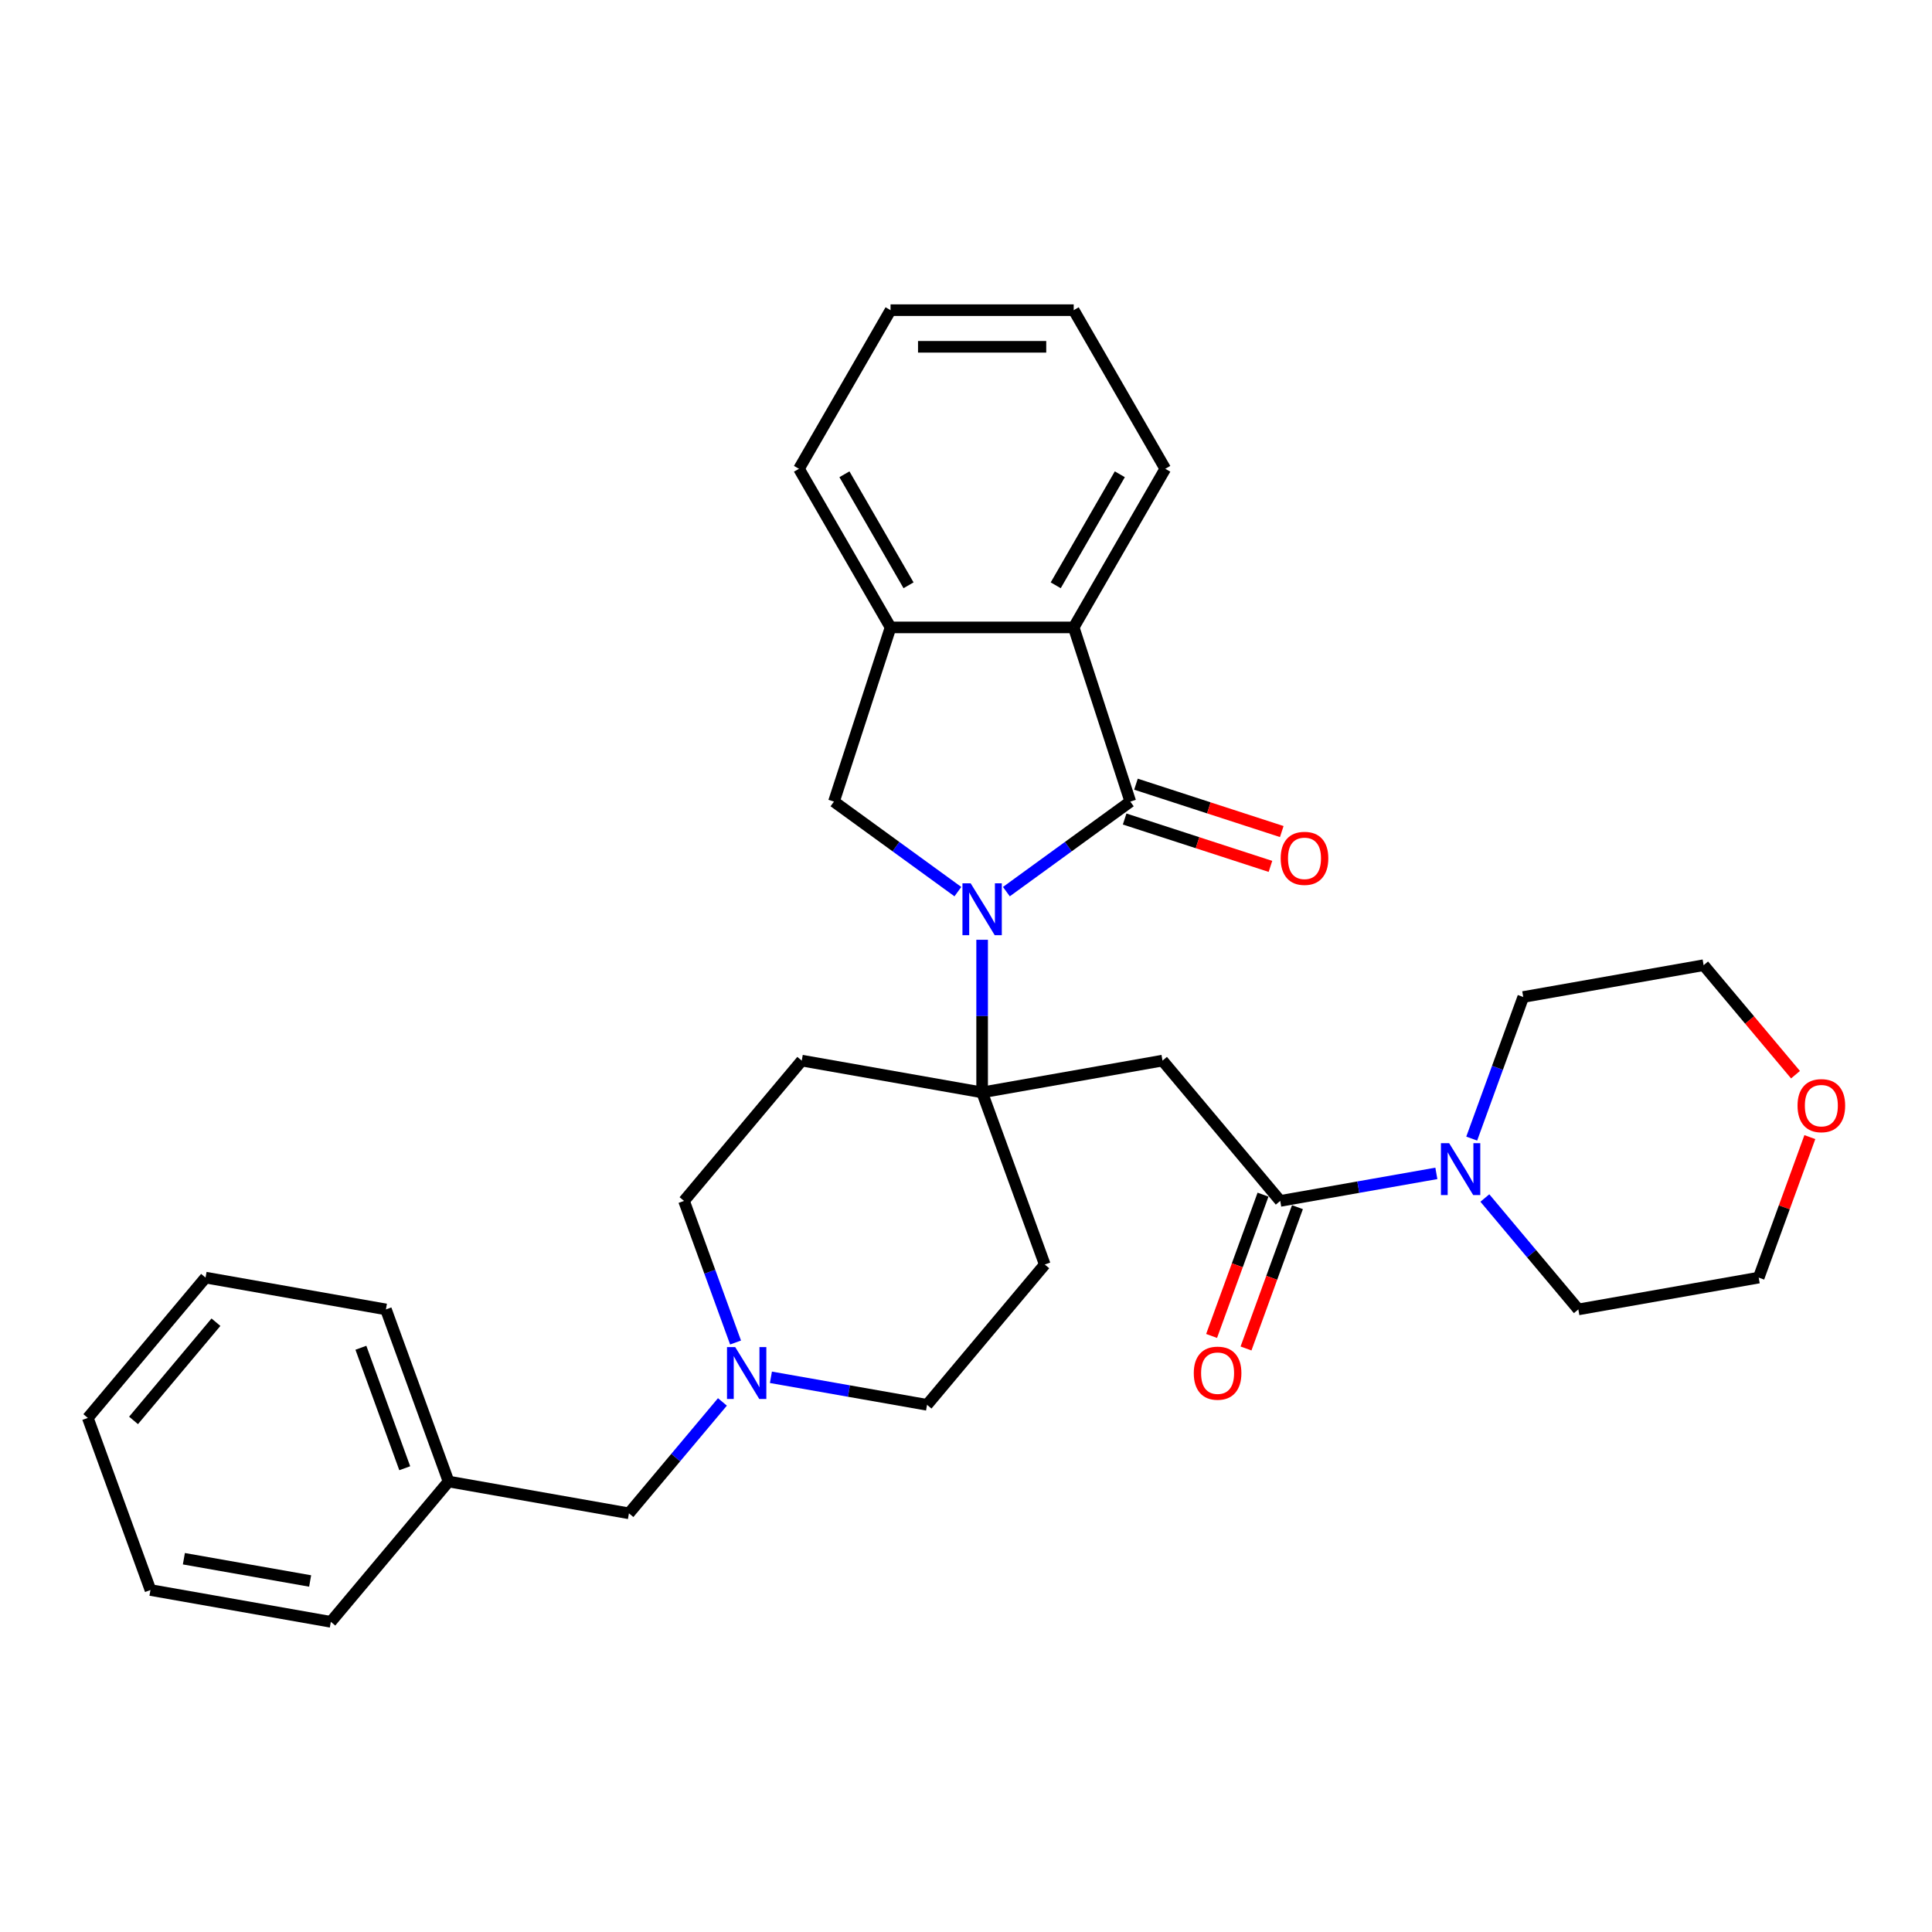 <?xml version='1.0' encoding='iso-8859-1'?>
<svg version='1.1' baseProfile='full'
              xmlns='http://www.w3.org/2000/svg'
                      xmlns:rdkit='http://www.rdkit.org/xml'
                      xmlns:xlink='http://www.w3.org/1999/xlink'
                  xml:space='preserve'
width='1000px' height='1000px' viewBox='0 0 1000 1000'>
<!-- END OF HEADER -->
<rect style='opacity:1.0;fill:#FFFFFF;stroke:none' width='1000' height='1000' x='0' y='0'> </rect>
<path class='bond-0' d='M 520.9,461.51 L 552.972,438.208' style='fill:none;fill-rule:evenodd;stroke:#0000FF;stroke-width:6px;stroke-linecap:butt;stroke-linejoin:miter;stroke-opacity:1' />
<path class='bond-0' d='M 552.972,438.208 L 585.044,414.906' style='fill:none;fill-rule:evenodd;stroke:#000000;stroke-width:6px;stroke-linecap:butt;stroke-linejoin:miter;stroke-opacity:1' />
<path class='bond-1' d='M 508.348,486.423 L 508.348,525.926' style='fill:none;fill-rule:evenodd;stroke:#0000FF;stroke-width:6px;stroke-linecap:butt;stroke-linejoin:miter;stroke-opacity:1' />
<path class='bond-1' d='M 508.348,525.926 L 508.348,565.43' style='fill:none;fill-rule:evenodd;stroke:#000000;stroke-width:6px;stroke-linecap:butt;stroke-linejoin:miter;stroke-opacity:1' />
<path class='bond-4' d='M 495.797,461.51 L 463.725,438.208' style='fill:none;fill-rule:evenodd;stroke:#0000FF;stroke-width:6px;stroke-linecap:butt;stroke-linejoin:miter;stroke-opacity:1' />
<path class='bond-4' d='M 463.725,438.208 L 431.653,414.906' style='fill:none;fill-rule:evenodd;stroke:#000000;stroke-width:6px;stroke-linecap:butt;stroke-linejoin:miter;stroke-opacity:1' />
<path class='bond-5' d='M 585.044,414.906 L 555.749,324.745' style='fill:none;fill-rule:evenodd;stroke:#000000;stroke-width:6px;stroke-linecap:butt;stroke-linejoin:miter;stroke-opacity:1' />
<path class='bond-11' d='M 582.115,423.922 L 619.848,436.183' style='fill:none;fill-rule:evenodd;stroke:#000000;stroke-width:6px;stroke-linecap:butt;stroke-linejoin:miter;stroke-opacity:1' />
<path class='bond-11' d='M 619.848,436.183 L 657.582,448.443' style='fill:none;fill-rule:evenodd;stroke:#FF0000;stroke-width:6px;stroke-linecap:butt;stroke-linejoin:miter;stroke-opacity:1' />
<path class='bond-11' d='M 587.974,405.89 L 625.707,418.15' style='fill:none;fill-rule:evenodd;stroke:#000000;stroke-width:6px;stroke-linecap:butt;stroke-linejoin:miter;stroke-opacity:1' />
<path class='bond-11' d='M 625.707,418.15 L 663.441,430.411' style='fill:none;fill-rule:evenodd;stroke:#FF0000;stroke-width:6px;stroke-linecap:butt;stroke-linejoin:miter;stroke-opacity:1' />
<path class='bond-2' d='M 508.348,565.43 L 601.709,548.968' style='fill:none;fill-rule:evenodd;stroke:#000000;stroke-width:6px;stroke-linecap:butt;stroke-linejoin:miter;stroke-opacity:1' />
<path class='bond-9' d='M 508.348,565.43 L 414.988,548.968' style='fill:none;fill-rule:evenodd;stroke:#000000;stroke-width:6px;stroke-linecap:butt;stroke-linejoin:miter;stroke-opacity:1' />
<path class='bond-10' d='M 508.348,565.43 L 540.772,654.514' style='fill:none;fill-rule:evenodd;stroke:#000000;stroke-width:6px;stroke-linecap:butt;stroke-linejoin:miter;stroke-opacity:1' />
<path class='bond-3' d='M 601.709,548.968 L 662.646,621.59' style='fill:none;fill-rule:evenodd;stroke:#000000;stroke-width:6px;stroke-linecap:butt;stroke-linejoin:miter;stroke-opacity:1' />
<path class='bond-6' d='M 662.646,621.59 L 703.051,614.465' style='fill:none;fill-rule:evenodd;stroke:#000000;stroke-width:6px;stroke-linecap:butt;stroke-linejoin:miter;stroke-opacity:1' />
<path class='bond-6' d='M 703.051,614.465 L 743.456,607.341' style='fill:none;fill-rule:evenodd;stroke:#0000FF;stroke-width:6px;stroke-linecap:butt;stroke-linejoin:miter;stroke-opacity:1' />
<path class='bond-12' d='M 653.738,618.347 L 640.428,654.917' style='fill:none;fill-rule:evenodd;stroke:#000000;stroke-width:6px;stroke-linecap:butt;stroke-linejoin:miter;stroke-opacity:1' />
<path class='bond-12' d='M 640.428,654.917 L 627.118,691.486' style='fill:none;fill-rule:evenodd;stroke:#FF0000;stroke-width:6px;stroke-linecap:butt;stroke-linejoin:miter;stroke-opacity:1' />
<path class='bond-12' d='M 671.555,624.832 L 658.245,661.401' style='fill:none;fill-rule:evenodd;stroke:#000000;stroke-width:6px;stroke-linecap:butt;stroke-linejoin:miter;stroke-opacity:1' />
<path class='bond-12' d='M 658.245,661.401 L 644.935,697.971' style='fill:none;fill-rule:evenodd;stroke:#FF0000;stroke-width:6px;stroke-linecap:butt;stroke-linejoin:miter;stroke-opacity:1' />
<path class='bond-7' d='M 431.653,414.906 L 460.948,324.745' style='fill:none;fill-rule:evenodd;stroke:#000000;stroke-width:6px;stroke-linecap:butt;stroke-linejoin:miter;stroke-opacity:1' />
<path class='bond-20' d='M 555.749,324.745 L 603.15,242.645' style='fill:none;fill-rule:evenodd;stroke:#000000;stroke-width:6px;stroke-linecap:butt;stroke-linejoin:miter;stroke-opacity:1' />
<path class='bond-20' d='M 546.439,302.95 L 579.619,245.479' style='fill:none;fill-rule:evenodd;stroke:#000000;stroke-width:6px;stroke-linecap:butt;stroke-linejoin:miter;stroke-opacity:1' />
<path class='bond-31' d='M 555.749,324.745 L 460.948,324.745' style='fill:none;fill-rule:evenodd;stroke:#000000;stroke-width:6px;stroke-linecap:butt;stroke-linejoin:miter;stroke-opacity:1' />
<path class='bond-18' d='M 761.756,589.334 L 775.094,552.689' style='fill:none;fill-rule:evenodd;stroke:#0000FF;stroke-width:6px;stroke-linecap:butt;stroke-linejoin:miter;stroke-opacity:1' />
<path class='bond-18' d='M 775.094,552.689 L 788.431,516.044' style='fill:none;fill-rule:evenodd;stroke:#000000;stroke-width:6px;stroke-linecap:butt;stroke-linejoin:miter;stroke-opacity:1' />
<path class='bond-19' d='M 768.559,620.086 L 792.752,648.918' style='fill:none;fill-rule:evenodd;stroke:#0000FF;stroke-width:6px;stroke-linecap:butt;stroke-linejoin:miter;stroke-opacity:1' />
<path class='bond-19' d='M 792.752,648.918 L 816.944,677.75' style='fill:none;fill-rule:evenodd;stroke:#000000;stroke-width:6px;stroke-linecap:butt;stroke-linejoin:miter;stroke-opacity:1' />
<path class='bond-21' d='M 460.948,324.745 L 413.547,242.645' style='fill:none;fill-rule:evenodd;stroke:#000000;stroke-width:6px;stroke-linecap:butt;stroke-linejoin:miter;stroke-opacity:1' />
<path class='bond-21' d='M 470.258,302.95 L 437.077,245.479' style='fill:none;fill-rule:evenodd;stroke:#000000;stroke-width:6px;stroke-linecap:butt;stroke-linejoin:miter;stroke-opacity:1' />
<path class='bond-8' d='M 399.026,712.887 L 439.431,720.011' style='fill:none;fill-rule:evenodd;stroke:#0000FF;stroke-width:6px;stroke-linecap:butt;stroke-linejoin:miter;stroke-opacity:1' />
<path class='bond-8' d='M 439.431,720.011 L 479.835,727.136' style='fill:none;fill-rule:evenodd;stroke:#000000;stroke-width:6px;stroke-linecap:butt;stroke-linejoin:miter;stroke-opacity:1' />
<path class='bond-16' d='M 373.923,725.632 L 349.73,754.464' style='fill:none;fill-rule:evenodd;stroke:#0000FF;stroke-width:6px;stroke-linecap:butt;stroke-linejoin:miter;stroke-opacity:1' />
<path class='bond-16' d='M 349.73,754.464 L 325.537,783.296' style='fill:none;fill-rule:evenodd;stroke:#000000;stroke-width:6px;stroke-linecap:butt;stroke-linejoin:miter;stroke-opacity:1' />
<path class='bond-32' d='M 380.726,694.88 L 367.388,658.235' style='fill:none;fill-rule:evenodd;stroke:#0000FF;stroke-width:6px;stroke-linecap:butt;stroke-linejoin:miter;stroke-opacity:1' />
<path class='bond-32' d='M 367.388,658.235 L 354.05,621.59' style='fill:none;fill-rule:evenodd;stroke:#000000;stroke-width:6px;stroke-linecap:butt;stroke-linejoin:miter;stroke-opacity:1' />
<path class='bond-14' d='M 414.988,548.968 L 354.05,621.59' style='fill:none;fill-rule:evenodd;stroke:#000000;stroke-width:6px;stroke-linecap:butt;stroke-linejoin:miter;stroke-opacity:1' />
<path class='bond-13' d='M 540.772,654.514 L 479.835,727.136' style='fill:none;fill-rule:evenodd;stroke:#000000;stroke-width:6px;stroke-linecap:butt;stroke-linejoin:miter;stroke-opacity:1' />
<path class='bond-15' d='M 936.774,588.566 L 923.54,624.927' style='fill:none;fill-rule:evenodd;stroke:#FF0000;stroke-width:6px;stroke-linecap:butt;stroke-linejoin:miter;stroke-opacity:1' />
<path class='bond-15' d='M 923.54,624.927 L 910.305,661.288' style='fill:none;fill-rule:evenodd;stroke:#000000;stroke-width:6px;stroke-linecap:butt;stroke-linejoin:miter;stroke-opacity:1' />
<path class='bond-34' d='M 929.349,556.258 L 905.571,527.92' style='fill:none;fill-rule:evenodd;stroke:#FF0000;stroke-width:6px;stroke-linecap:butt;stroke-linejoin:miter;stroke-opacity:1' />
<path class='bond-34' d='M 905.571,527.92 L 881.792,499.582' style='fill:none;fill-rule:evenodd;stroke:#000000;stroke-width:6px;stroke-linecap:butt;stroke-linejoin:miter;stroke-opacity:1' />
<path class='bond-17' d='M 325.537,783.296 L 232.176,766.834' style='fill:none;fill-rule:evenodd;stroke:#000000;stroke-width:6px;stroke-linecap:butt;stroke-linejoin:miter;stroke-opacity:1' />
<path class='bond-24' d='M 232.176,766.834 L 199.753,677.75' style='fill:none;fill-rule:evenodd;stroke:#000000;stroke-width:6px;stroke-linecap:butt;stroke-linejoin:miter;stroke-opacity:1' />
<path class='bond-24' d='M 209.496,759.956 L 186.799,697.597' style='fill:none;fill-rule:evenodd;stroke:#000000;stroke-width:6px;stroke-linecap:butt;stroke-linejoin:miter;stroke-opacity:1' />
<path class='bond-25' d='M 232.176,766.834 L 171.239,839.456' style='fill:none;fill-rule:evenodd;stroke:#000000;stroke-width:6px;stroke-linecap:butt;stroke-linejoin:miter;stroke-opacity:1' />
<path class='bond-22' d='M 788.431,516.044 L 881.792,499.582' style='fill:none;fill-rule:evenodd;stroke:#000000;stroke-width:6px;stroke-linecap:butt;stroke-linejoin:miter;stroke-opacity:1' />
<path class='bond-23' d='M 816.944,677.75 L 910.305,661.288' style='fill:none;fill-rule:evenodd;stroke:#000000;stroke-width:6px;stroke-linecap:butt;stroke-linejoin:miter;stroke-opacity:1' />
<path class='bond-26' d='M 603.15,242.645 L 555.749,160.544' style='fill:none;fill-rule:evenodd;stroke:#000000;stroke-width:6px;stroke-linecap:butt;stroke-linejoin:miter;stroke-opacity:1' />
<path class='bond-27' d='M 413.547,242.645 L 460.948,160.544' style='fill:none;fill-rule:evenodd;stroke:#000000;stroke-width:6px;stroke-linecap:butt;stroke-linejoin:miter;stroke-opacity:1' />
<path class='bond-29' d='M 199.753,677.75 L 106.392,661.288' style='fill:none;fill-rule:evenodd;stroke:#000000;stroke-width:6px;stroke-linecap:butt;stroke-linejoin:miter;stroke-opacity:1' />
<path class='bond-28' d='M 171.239,839.456 L 77.879,822.994' style='fill:none;fill-rule:evenodd;stroke:#000000;stroke-width:6px;stroke-linecap:butt;stroke-linejoin:miter;stroke-opacity:1' />
<path class='bond-28' d='M 160.528,818.314 L 95.175,806.791' style='fill:none;fill-rule:evenodd;stroke:#000000;stroke-width:6px;stroke-linecap:butt;stroke-linejoin:miter;stroke-opacity:1' />
<path class='bond-33' d='M 555.749,160.544 L 460.948,160.544' style='fill:none;fill-rule:evenodd;stroke:#000000;stroke-width:6px;stroke-linecap:butt;stroke-linejoin:miter;stroke-opacity:1' />
<path class='bond-33' d='M 541.529,179.505 L 475.168,179.505' style='fill:none;fill-rule:evenodd;stroke:#000000;stroke-width:6px;stroke-linecap:butt;stroke-linejoin:miter;stroke-opacity:1' />
<path class='bond-30' d='M 77.879,822.994 L 45.455,733.91' style='fill:none;fill-rule:evenodd;stroke:#000000;stroke-width:6px;stroke-linecap:butt;stroke-linejoin:miter;stroke-opacity:1' />
<path class='bond-35' d='M 106.392,661.288 L 45.455,733.91' style='fill:none;fill-rule:evenodd;stroke:#000000;stroke-width:6px;stroke-linecap:butt;stroke-linejoin:miter;stroke-opacity:1' />
<path class='bond-35' d='M 111.775,684.368 L 69.12,735.204' style='fill:none;fill-rule:evenodd;stroke:#000000;stroke-width:6px;stroke-linecap:butt;stroke-linejoin:miter;stroke-opacity:1' />
<path  class='atom-0' d='M 502.414 457.205
L 511.211 471.425
Q 512.084 472.828, 513.487 475.369
Q 514.89 477.91, 514.966 478.061
L 514.966 457.205
L 518.53 457.205
L 518.53 484.053
L 514.852 484.053
L 505.41 468.505
Q 504.31 466.685, 503.134 464.599
Q 501.997 462.514, 501.655 461.869
L 501.655 484.053
L 498.167 484.053
L 498.167 457.205
L 502.414 457.205
' fill='#0000FF'/>
<path  class='atom-7' d='M 750.073 591.704
L 758.87 605.924
Q 759.743 607.327, 761.146 609.868
Q 762.549 612.409, 762.624 612.56
L 762.624 591.704
L 766.189 591.704
L 766.189 618.552
L 762.511 618.552
L 753.069 603.004
Q 751.969 601.184, 750.793 599.098
Q 749.656 597.013, 749.314 596.368
L 749.314 618.552
L 745.826 618.552
L 745.826 591.704
L 750.073 591.704
' fill='#0000FF'/>
<path  class='atom-9' d='M 380.54 697.25
L 389.337 711.47
Q 390.21 712.873, 391.613 715.414
Q 393.016 717.955, 393.092 718.106
L 393.092 697.25
L 396.656 697.25
L 396.656 724.098
L 392.978 724.098
L 383.536 708.55
Q 382.436 706.73, 381.26 704.645
Q 380.123 702.559, 379.781 701.914
L 379.781 724.098
L 376.293 724.098
L 376.293 697.25
L 380.54 697.25
' fill='#0000FF'/>
<path  class='atom-12' d='M 662.881 444.277
Q 662.881 437.831, 666.067 434.228
Q 669.252 430.626, 675.206 430.626
Q 681.159 430.626, 684.344 434.228
Q 687.53 437.831, 687.53 444.277
Q 687.53 450.799, 684.306 454.516
Q 681.083 458.194, 675.206 458.194
Q 669.29 458.194, 666.067 454.516
Q 662.881 450.837, 662.881 444.277
M 675.206 455.16
Q 679.301 455.16, 681.5 452.43
Q 683.738 449.662, 683.738 444.277
Q 683.738 439.006, 681.5 436.352
Q 679.301 433.659, 675.206 433.659
Q 671.11 433.659, 668.873 436.314
Q 666.673 438.968, 666.673 444.277
Q 666.673 449.7, 668.873 452.43
Q 671.11 455.16, 675.206 455.16
' fill='#FF0000'/>
<path  class='atom-13' d='M 617.898 710.75
Q 617.898 704.303, 621.084 700.701
Q 624.269 697.098, 630.223 697.098
Q 636.176 697.098, 639.361 700.701
Q 642.547 704.303, 642.547 710.75
Q 642.547 717.272, 639.323 720.988
Q 636.1 724.667, 630.223 724.667
Q 624.307 724.667, 621.084 720.988
Q 617.898 717.31, 617.898 710.75
M 630.223 721.633
Q 634.318 721.633, 636.517 718.903
Q 638.755 716.134, 638.755 710.75
Q 638.755 705.479, 636.517 702.824
Q 634.318 700.132, 630.223 700.132
Q 626.127 700.132, 623.89 702.786
Q 621.69 705.441, 621.69 710.75
Q 621.69 716.172, 623.89 718.903
Q 626.127 721.633, 630.223 721.633
' fill='#FF0000'/>
<path  class='atom-16' d='M 930.405 572.28
Q 930.405 565.833, 933.59 562.231
Q 936.776 558.628, 942.729 558.628
Q 948.683 558.628, 951.868 562.231
Q 955.053 565.833, 955.053 572.28
Q 955.053 578.802, 951.83 582.518
Q 948.607 586.196, 942.729 586.196
Q 936.814 586.196, 933.59 582.518
Q 930.405 578.84, 930.405 572.28
M 942.729 583.163
Q 946.825 583.163, 949.024 580.432
Q 951.261 577.664, 951.261 572.28
Q 951.261 567.009, 949.024 564.354
Q 946.825 561.662, 942.729 561.662
Q 938.634 561.662, 936.397 564.316
Q 934.197 566.971, 934.197 572.28
Q 934.197 577.702, 936.397 580.432
Q 938.634 583.163, 942.729 583.163
' fill='#FF0000'/>
</svg>
